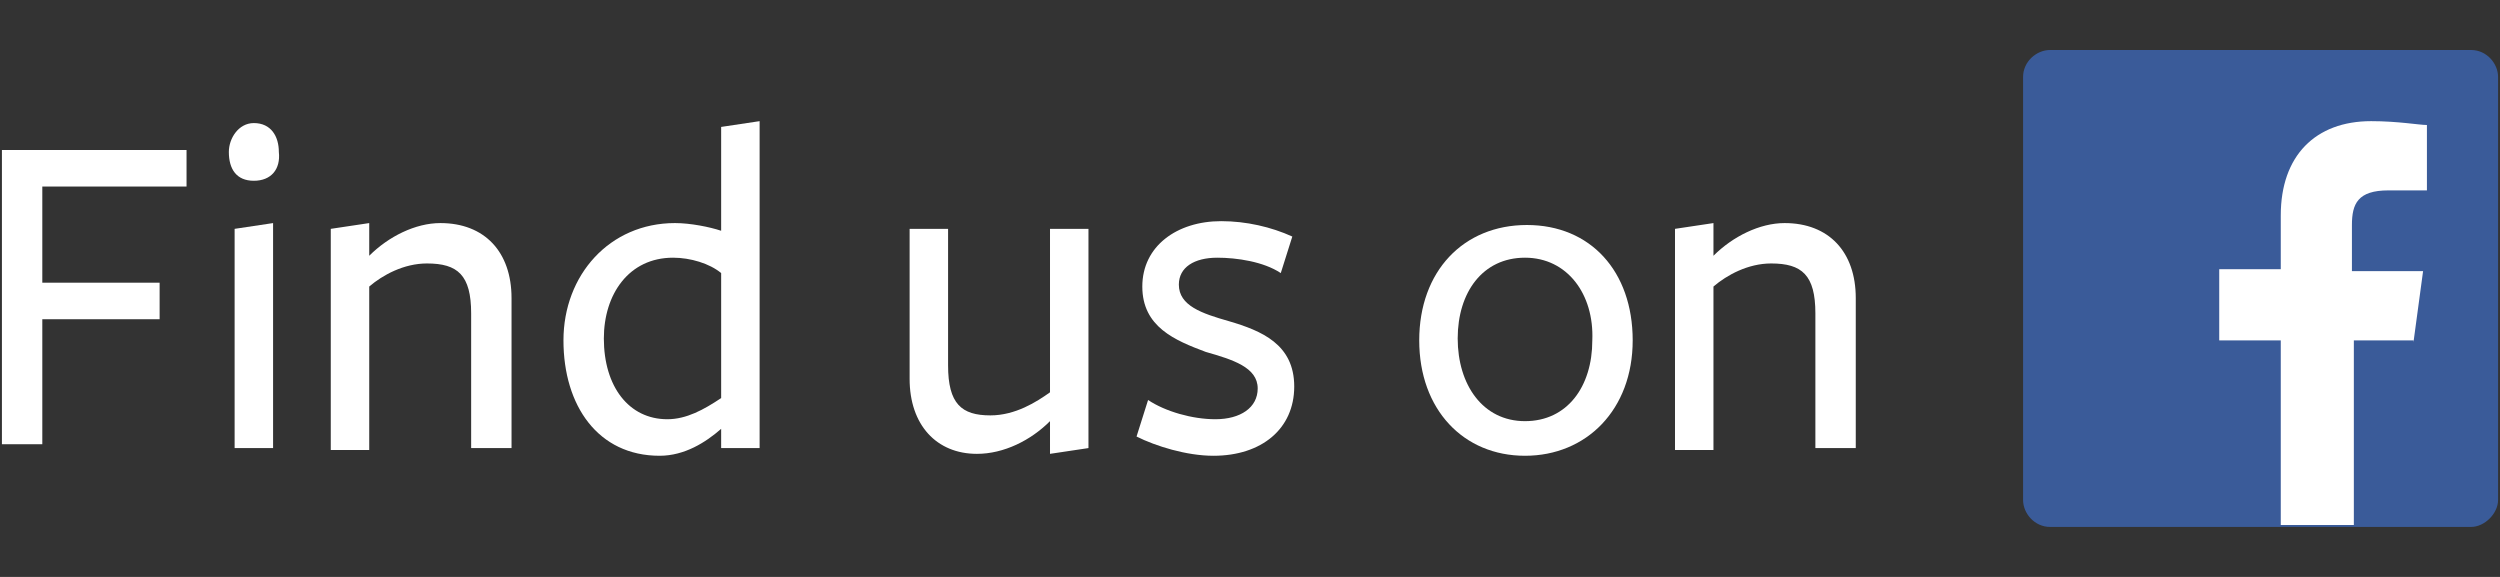 <?xml version="1.0" encoding="utf-8"?>
<!-- Generator: Adobe Illustrator 21.0.0, SVG Export Plug-In . SVG Version: 6.00 Build 0)  -->
<svg version="1.1" id="Layer_1" xmlns="http://www.w3.org/2000/svg" xmlns:xlink="http://www.w3.org/1999/xlink" width="130px" height="30px"
	 viewBox="0 0 130 30" style="enable-background:new 0 0 130 30;" xml:space="preserve">
<rect x="0" y="0" width="130" height="30" fill="#333333" stroke="none"/>
<style type="text/css">
	.st0{fill:#3A5B99;}
	.st1{fill:#FFFFFF;}
</style>
<g>
	<g>
		<path class="st0" d="M128.5,2.6h-21.9c-0.7,0-1.4,0.6-1.4,1.4V26c0,0.7,0.6,1.4,1.4,1.4h21.9c0.7,0,1.4-0.7,1.4-1.4V4
			C129.9,3.3,129.3,2.6,128.5,2.6z"/>
	</g>
	<g>
		<path class="st1" d="M0.1,7.8h9.6v1.9H2.2v5h6.1v1.9H2.2v6.5H0.1V7.8z"/>
		<path class="st1" d="M13.2,9.4c-0.9,0-1.3-0.6-1.3-1.5c0-0.7,0.5-1.5,1.3-1.5c0.9,0,1.3,0.7,1.3,1.5C14.6,8.8,14.1,9.4,13.2,9.4z
			 M12.2,23.4V11.9l2-0.3v11.7H12.2z"/>
		<path class="st1" d="M24.5,23.4v-7.1c0-2-0.7-2.6-2.3-2.6c-1.2,0-2.3,0.6-3,1.2v8.5h-2V11.9l2-0.3v1.7c1-1,2.4-1.7,3.7-1.7
			c2.3,0,3.7,1.5,3.7,3.9v7.8H24.5z"/>
		<path class="st1" d="M37.5,6.6l2-0.3v17h-2c0,0,0-0.9,0-1c-0.8,0.7-1.9,1.4-3.2,1.4c-3.2,0-5-2.6-5-6s2.4-6.1,5.8-6.1
			c0.8,0,1.8,0.2,2.4,0.4C37.5,11.9,37.5,6.6,37.5,6.6z M35,13.4c-2.3,0-3.6,1.9-3.6,4.2c0,2.5,1.3,4.2,3.3,4.2c1,0,1.9-0.5,2.8-1.1
			c0,0.1,0-6.5,0-6.5C36.9,13.7,35.9,13.4,35,13.4z"/>
		<path class="st1" d="M49.3,11.9v7.1c0,2,0.7,2.6,2.2,2.6c1.3,0,2.4-0.7,3.1-1.2v-8.5h2v11.4l-2,0.3c0,0,0-1.6,0-1.7
			c-1,1-2.4,1.7-3.8,1.7c-2.1,0-3.5-1.5-3.5-3.9v-7.8C47.3,11.9,49.3,11.9,49.3,11.9z"/>
		<path class="st1" d="M63.1,23.7c-1.4,0-3-0.5-4-1l0.6-1.9c0.9,0.6,2.3,1,3.5,1c1.3,0,2.2-0.6,2.2-1.6c0-1.1-1.3-1.5-2.7-1.9
			c-1.6-0.6-3.3-1.3-3.3-3.4s1.8-3.4,4.1-3.4c1.3,0,2.6,0.3,3.7,0.8l-0.6,1.9c-0.9-0.6-2.3-0.8-3.3-0.8c-1.2,0-2,0.5-2,1.4
			c0,1.1,1.2,1.5,2.6,1.9c1.7,0.5,3.4,1.2,3.4,3.4S65.6,23.7,63.1,23.7z"/>
		<path class="st1" d="M79.3,23.7c-3.2,0-5.5-2.4-5.5-6s2.3-6,5.6-6s5.5,2.4,5.5,6S82.5,23.7,79.3,23.7z M79.3,13.4
			c-2.2,0-3.5,1.8-3.5,4.2s1.3,4.3,3.5,4.3c2.2,0,3.5-1.8,3.5-4.2C82.9,15.3,81.5,13.4,79.3,13.4z"/>
		<path class="st1" d="M94.4,23.4v-7.1c0-2-0.7-2.6-2.3-2.6c-1.2,0-2.3,0.6-3,1.2v8.5h-2V11.9l2-0.3v1.7c1-1,2.4-1.7,3.7-1.7
			c2.3,0,3.7,1.5,3.7,3.9v7.8H94.4z"/>
	</g>
	<path class="st1" d="M125.5,17.8l0.5-3.7h-3.7v-2.4c0-1.1,0.3-1.8,1.9-1.8h2V6.5c-0.4,0-1.5-0.2-2.9-0.2c-2.9,0-4.7,1.8-4.7,4.9
		v2.8h-3.2v3.7h3.2v9.6h3.8v-9.6H125.5z"/>
</g>
</svg>
